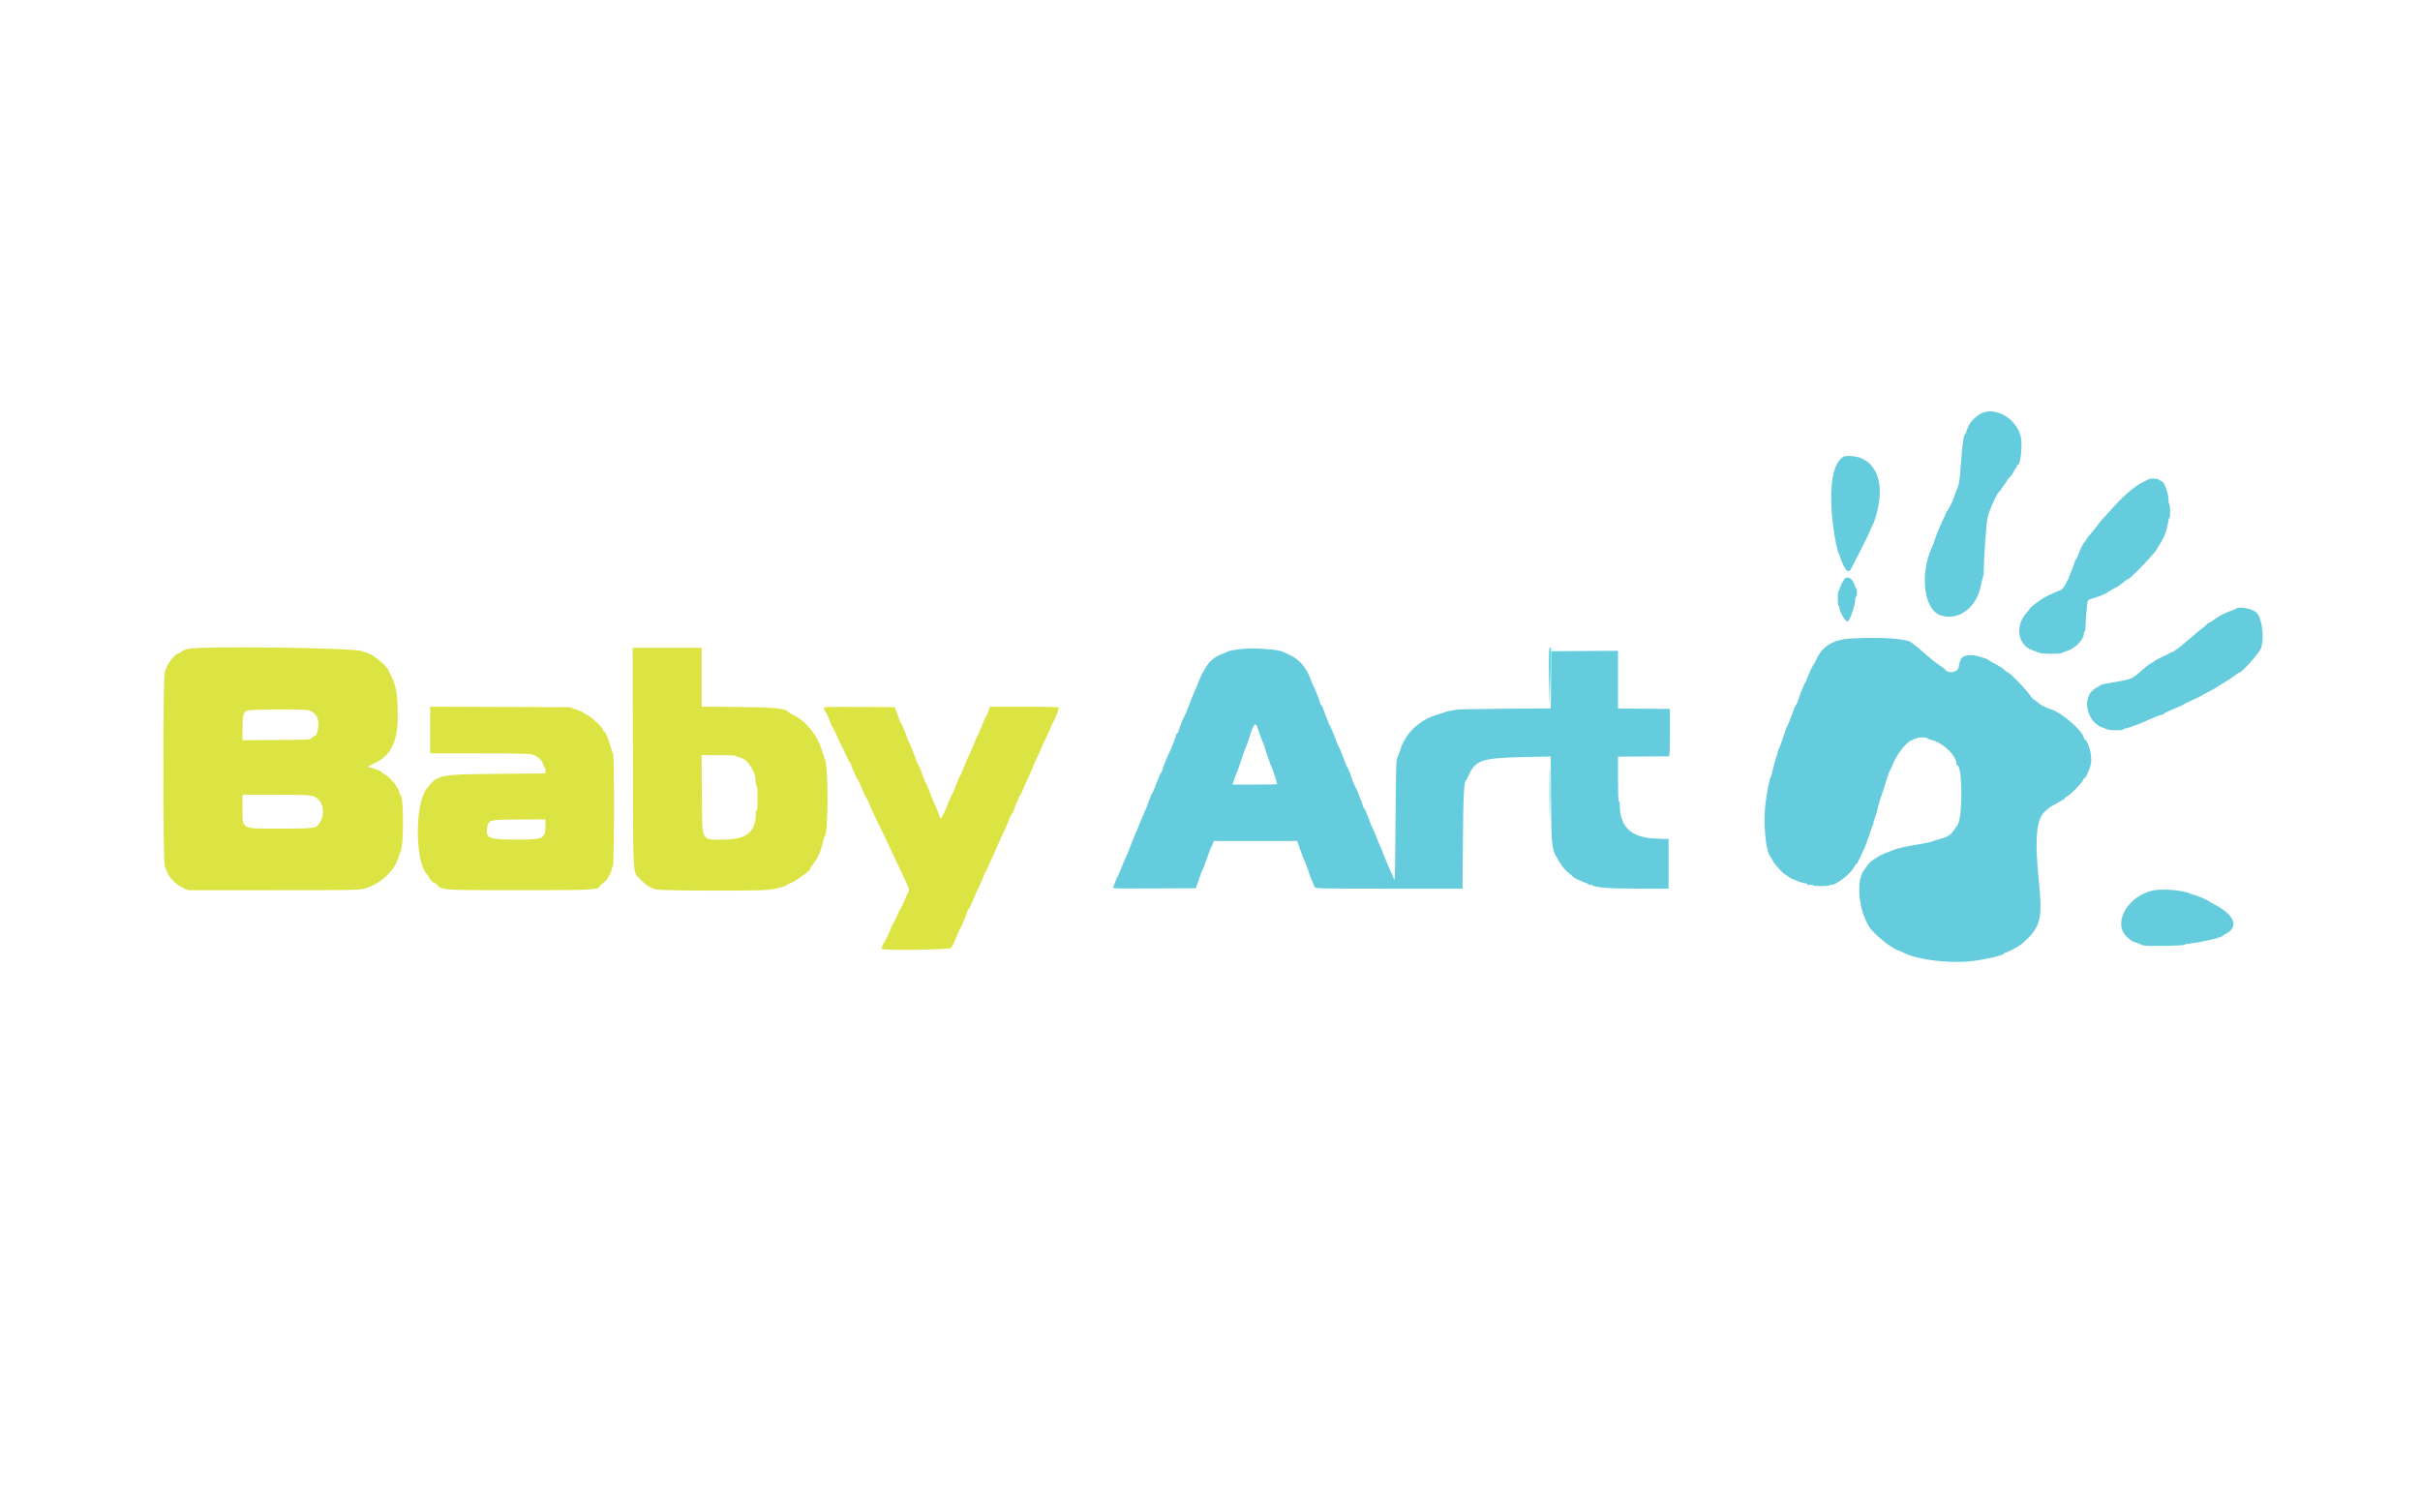 <?xml version="1.0" encoding="UTF-8"?>
<svg width="400px" height="250px" viewBox="0 0 400 250" version="1.1" xmlns="http://www.w3.org/2000/svg" xmlns:xlink="http://www.w3.org/1999/xlink">
    <title>babyart</title>
    <g id="Page-1" stroke="none" stroke-width="1" fill="none" fill-rule="evenodd">
        <g id="Artboard" transform="translate(-2800, -500)">
            <g id="babyart" transform="translate(2827, 568)">
                <path d="M3.954,39.278 C3.576,39.38 3.149,39.572 3.004,39.705 C2.859,39.837 2.687,39.945 2.622,39.945 C1.939,39.945 0.51,41.87 0.222,43.177 C-0.072,44.516 -0.075,73.806 0.219,74.997 C0.647,76.726 1.682,78.004 3.268,78.762 L4.062,79.142 L18.203,79.142 C31.376,79.142 32.407,79.125 33.257,78.881 C35.818,78.148 38.151,76.015 38.841,73.776 C38.967,73.368 39.129,72.923 39.202,72.789 C39.765,71.744 39.752,63.591 39.188,63.386 C39.114,63.359 39.054,63.261 39.053,63.168 C39.047,62.419 37.574,60.494 36.627,59.997 C36.419,59.888 36.14,59.69 36.007,59.559 C35.788,59.341 34.41,58.853 34.017,58.853 C33.635,58.853 33.923,58.595 34.675,58.265 C37.802,56.893 38.898,54.437 38.728,49.181 C38.625,45.996 38.387,45.014 37.158,42.705 C36.573,41.606 33.759,39.567 33.154,39.802 C33.123,39.815 33.055,39.753 33.002,39.667 C32.641,39.079 6.006,38.721 3.954,39.278 M77.614,57.29 C77.659,77.847 77.546,75.981 78.834,77.336 C79.818,78.371 80.515,78.807 81.524,79.021 C82.617,79.251 98.569,79.291 100.165,79.068 C101.414,78.892 102.979,78.483 102.979,78.332 C102.979,78.27 103.22,78.139 103.516,78.041 C104.366,77.758 106.846,76.012 106.867,75.682 C106.871,75.618 107.124,75.226 107.43,74.809 C108.298,73.624 108.77,72.496 109.117,70.779 C109.174,70.499 109.27,70.237 109.332,70.197 C109.931,69.809 109.935,58.631 109.336,57.418 C109.272,57.287 109.042,56.61 108.825,55.913 C108.094,53.56 106.31,51.315 104.369,50.304 C103.803,50.009 103.306,49.722 103.265,49.667 C102.844,49.094 100.932,48.908 94.934,48.853 L88.981,48.797 L88.981,43.934 L88.981,39.073 L83.278,39.073 L77.575,39.073 L77.614,57.29 M44.105,52.666 L44.105,56.526 L52.106,56.526 C57.474,56.526 60.359,56.579 60.873,56.689 C61.765,56.879 62.667,57.679 62.811,58.407 C62.86,58.652 62.957,58.853 63.026,58.853 C63.095,58.853 63.152,59.075 63.152,59.346 L63.152,59.839 L55.324,59.911 C45.48,60.002 45.358,60.028 43.511,62.382 C41.569,64.859 41.578,74.242 43.526,76.468 C43.762,76.74 43.957,77.031 43.958,77.117 C43.961,77.311 44.576,77.906 44.774,77.906 C44.855,77.906 45.074,78.072 45.263,78.275 C46.072,79.142 46.08,79.142 58.823,79.142 C71.19,79.142 71.93,79.102 72.19,78.416 C72.234,78.303 72.487,78.08 72.755,77.921 C73.257,77.623 74.119,76.153 74.119,75.596 C74.119,75.439 74.2,75.285 74.299,75.252 C74.531,75.174 74.567,56.723 74.336,56.557 C74.256,56.5 74.075,55.996 73.934,55.437 C73.63,54.241 73.044,52.89 72.828,52.89 C72.744,52.89 72.676,52.786 72.676,52.658 C72.676,52.287 70.794,50.512 70.007,50.141 C69.609,49.954 69.253,49.752 69.213,49.69 C69.173,49.628 68.686,49.423 68.131,49.234 L67.12,48.891 L55.613,48.849 L44.105,48.807 L44.105,52.666 M109.184,49.094 C109.184,49.249 109.24,49.396 109.309,49.423 C109.44,49.474 110.338,51.455 110.338,51.694 C110.338,51.77 110.456,51.988 110.599,52.179 C110.742,52.37 111.115,53.115 111.425,53.835 C111.736,54.555 112.027,55.177 112.073,55.217 C112.118,55.256 112.439,55.927 112.787,56.708 C113.135,57.488 113.474,58.126 113.539,58.126 C113.604,58.126 113.657,58.216 113.657,58.325 C113.657,58.558 114.643,60.779 114.794,60.888 C114.851,60.929 115.148,61.574 115.457,62.323 C115.767,63.073 116.094,63.761 116.186,63.853 C116.276,63.945 116.533,64.478 116.754,65.036 C116.973,65.596 117.433,66.609 117.774,67.289 C118.115,67.968 118.718,69.212 119.114,70.052 C119.509,70.892 120.126,72.201 120.483,72.961 C120.842,73.721 121.524,75.161 122,76.161 C123.235,78.755 123.341,79.043 123.177,79.332 C123.099,79.468 122.805,80.133 122.522,80.811 C122.24,81.489 121.957,82.079 121.893,82.12 C121.829,82.162 121.535,82.753 121.24,83.433 C120.946,84.113 120.611,84.772 120.499,84.899 C120.386,85.026 120.295,85.196 120.295,85.279 C120.295,85.491 119.27,87.708 119.13,87.799 C119.005,87.881 118.708,88.602 118.708,88.824 C118.708,89.144 130.127,88.989 130.21,88.669 C130.251,88.509 130.331,88.378 130.388,88.378 C130.444,88.378 130.74,87.74 131.044,86.96 C131.349,86.18 131.649,85.507 131.712,85.464 C131.84,85.377 132.653,83.461 132.866,82.742 C132.943,82.482 133.059,82.27 133.124,82.27 C133.188,82.27 133.521,81.565 133.863,80.706 C134.205,79.846 134.533,79.11 134.591,79.07 C134.649,79.029 134.974,78.309 135.313,77.469 C135.65,76.63 135.965,75.91 136.013,75.87 C136.06,75.829 136.251,75.437 136.437,74.997 C136.623,74.557 137.024,73.674 137.328,73.033 C137.632,72.394 138.02,71.51 138.19,71.07 C138.36,70.63 138.618,70.074 138.763,69.834 C138.908,69.594 139.264,68.783 139.554,68.033 C139.843,67.283 140.174,66.575 140.288,66.46 C140.403,66.344 140.538,66.075 140.589,65.86 C140.64,65.646 140.835,65.162 141.023,64.785 C141.21,64.407 141.362,63.998 141.362,63.876 C141.362,63.753 141.42,63.652 141.49,63.652 C141.56,63.652 141.765,63.276 141.947,62.816 C142.128,62.356 142.623,61.241 143.046,60.339 C143.469,59.436 143.816,58.635 143.816,58.56 C143.816,58.485 144.078,57.9 144.398,57.259 C144.719,56.619 145.078,55.817 145.197,55.477 C145.316,55.137 145.547,54.631 145.71,54.351 C145.874,54.072 146.236,53.289 146.513,52.611 C146.792,51.934 147.113,51.235 147.229,51.058 C147.469,50.687 148,49.272 148,49.001 C148,48.856 146.8,48.817 142.312,48.817 L136.623,48.817 L136.384,49.546 C136.251,49.947 136.067,50.356 135.972,50.456 C135.879,50.554 135.549,51.29 135.239,52.089 C134.93,52.89 134.631,53.577 134.576,53.617 C134.52,53.657 134.232,54.311 133.934,55.071 C133.636,55.831 133.28,56.649 133.142,56.889 C133.004,57.129 132.642,57.98 132.335,58.78 C132.03,59.58 131.726,60.272 131.662,60.318 C131.553,60.394 131.288,61.033 130.73,62.561 C130.613,62.882 130.438,63.241 130.341,63.362 C130.244,63.481 130.017,63.972 129.836,64.452 C129.305,65.857 129.039,66.484 128.94,66.562 C128.888,66.601 128.802,66.782 128.746,66.961 C128.69,67.141 128.588,67.289 128.52,67.289 C128.451,67.289 128.353,67.141 128.301,66.961 C128.149,66.426 127.592,65.04 127.497,64.961 C127.449,64.921 127.13,64.136 126.788,63.216 C126.446,62.296 126.122,61.511 126.068,61.471 C126.014,61.43 125.899,61.202 125.811,60.962 C125.17,59.185 124.89,58.492 124.79,58.423 C124.727,58.38 124.392,57.558 124.046,56.598 C123.701,55.639 123.364,54.816 123.297,54.77 C123.23,54.725 123.116,54.495 123.044,54.261 C122.711,53.185 122.015,51.504 121.883,51.46 C121.803,51.433 121.737,51.335 121.737,51.241 C121.737,51.148 121.547,50.581 121.315,49.981 L120.893,48.89 L115.038,48.852 C109.34,48.815 109.184,48.821 109.184,49.094 M23.956,49.391 C24.985,49.632 25.635,50.506 25.635,51.652 C25.635,52.617 25.345,53.617 25.065,53.617 C24.981,53.617 24.767,53.764 24.588,53.944 C24.264,54.271 24.253,54.271 18.672,54.313 L13.081,54.354 L13.081,52.392 C13.081,50.199 13.201,49.751 13.87,49.457 C14.387,49.23 23.026,49.174 23.956,49.391 M94.609,56.943 C94.609,57.013 94.837,57.106 95.114,57.152 C96.548,57.386 97.929,59.469 97.929,61.396 C97.929,61.588 97.994,61.785 98.072,61.834 C98.158,61.888 98.217,62.757 98.217,63.952 C98.217,65.206 98.161,65.98 98.072,65.98 C97.994,65.98 97.929,66.193 97.929,66.453 C97.929,69.532 96.386,70.777 92.571,70.778 C88.801,70.78 89.065,71.339 89.01,63.253 L88.965,56.817 L91.788,56.817 C93.34,56.817 94.609,56.873 94.609,56.943 M24.73,63.582 C26.406,64.083 26.936,66.534 25.729,68.194 C25.203,68.919 24.84,68.962 19.192,68.962 C12.695,68.962 13.081,69.189 13.081,65.344 L13.081,63.362 L18.538,63.362 C22.99,63.362 24.13,63.402 24.73,63.582 M63.152,68.43 C63.152,70.666 62.915,70.779 58.246,70.779 C53.709,70.779 53.197,70.55 53.545,68.676 C53.763,67.509 53.957,67.466 59.003,67.448 L63.152,67.434 L63.152,68.43" id="path0" fill="#DCE444"></path>
                <path d="M300.754,0.203 C300.029,0.46 298.867,1.474 298.519,2.153 C298.186,2.802 297.922,3.481 297.951,3.613 C297.964,3.673 297.92,3.722 297.853,3.722 C297.589,3.722 297.318,5.585 297.107,8.839 C296.942,11.37 296.806,12.164 296.383,13.08 C296.228,13.417 296.1,13.743 296.1,13.805 C296.1,14.078 295.18,16.079 294.931,16.347 C294.781,16.509 294.658,16.695 294.658,16.761 C294.658,16.827 294.341,17.547 293.954,18.36 C293.567,19.173 293.104,20.294 292.926,20.85 C292.748,21.407 292.451,22.202 292.265,22.616 C290.278,27.046 291.042,32.778 293.742,33.7 C296.7,34.71 299.739,32.446 300.434,28.714 C300.529,28.205 300.664,27.658 300.735,27.5 C300.806,27.341 300.868,27.048 300.872,26.849 C300.923,24.145 301.292,18.784 301.502,17.671 C301.734,16.448 303.154,13.314 303.544,13.163 C303.653,13.121 303.743,13.019 303.743,12.936 C303.743,12.853 303.97,12.508 304.247,12.168 C304.525,11.829 304.753,11.484 304.753,11.402 C304.753,11.32 304.834,11.201 304.933,11.137 C305.168,10.988 305.906,9.996 305.906,9.83 C305.906,9.76 306.039,9.559 306.202,9.385 C306.365,9.21 306.452,8.992 306.396,8.901 C306.336,8.805 306.358,8.776 306.448,8.833 C306.981,9.161 307.375,5.318 306.952,3.926 C306.121,1.188 303.097,-0.629 300.754,0.203 M277.714,7.493 C275.843,8.585 275.228,12.701 275.998,18.971 C276.223,20.795 276.76,23.401 276.937,23.526 C276.995,23.567 277.09,23.793 277.149,24.029 C277.344,24.806 278.057,26.233 278.296,26.325 C278.72,26.488 278.781,26.427 279.338,25.295 C279.642,24.679 280.332,23.33 280.872,22.296 C281.411,21.262 281.986,20.059 282.149,19.622 C282.31,19.184 282.492,18.794 282.551,18.755 C282.611,18.715 282.825,18.13 283.028,17.454 C284.458,12.695 283.597,9.077 280.723,7.767 C279.902,7.392 278.159,7.234 277.714,7.493 M328.114,11.239 C327.994,11.309 327.545,11.537 327.114,11.744 C325.735,12.406 323.8,14.114 321.625,16.589 C321.109,17.175 320.553,17.795 320.391,17.967 C320.227,18.138 319.857,18.602 319.567,18.998 C319.277,19.394 318.778,20.005 318.457,20.356 C318.137,20.707 317.874,21.06 317.872,21.14 C317.871,21.219 317.72,21.427 317.535,21.602 C317.351,21.777 316.983,22.492 316.715,23.192 C316.448,23.892 316.174,24.503 316.105,24.551 C316.037,24.599 315.963,24.729 315.941,24.84 C315.918,24.952 315.823,25.238 315.728,25.476 C315.634,25.715 315.386,26.365 315.178,26.921 C314.97,27.478 314.755,27.965 314.698,28.005 C314.643,28.045 314.551,28.225 314.496,28.404 C314.372,28.801 313.722,29.596 313.522,29.596 C313.362,29.596 312.82,29.827 311.385,30.504 C310.532,30.907 308.502,32.39 308.501,32.611 C308.501,32.662 308.276,32.948 308.002,33.246 C305.965,35.47 306.503,38.704 309.046,39.518 C309.421,39.639 309.883,39.813 310.074,39.906 C310.516,40.122 313.585,40.125 313.856,39.91 C313.965,39.825 314.248,39.707 314.486,39.652 C315.86,39.328 317.442,37.739 317.442,36.684 C317.442,36.522 317.506,36.389 317.583,36.389 C317.661,36.389 317.722,36.015 317.718,35.558 C317.71,34.546 317.967,31.634 318.093,31.306 C318.143,31.176 318.411,31.027 318.691,30.974 C319.31,30.858 321.193,30.111 321.317,29.932 C321.368,29.86 321.843,29.582 322.373,29.312 C322.904,29.043 323.618,28.573 323.96,28.27 C324.301,27.965 324.655,27.717 324.746,27.717 C325.108,27.717 329.362,23.257 329.591,22.64 C329.658,22.456 329.873,22.096 330.067,21.84 C330.262,21.585 330.42,21.274 330.42,21.15 C330.42,21.025 330.477,20.923 330.545,20.923 C330.715,20.923 331.248,19.25 331.369,18.341 C331.423,17.933 331.527,17.598 331.601,17.598 C331.767,17.598 331.722,15.449 331.553,15.345 C331.486,15.303 331.43,15.001 331.43,14.672 C331.43,13.497 330.696,11.527 330.256,11.527 C330.176,11.527 330.015,11.43 329.895,11.31 C329.657,11.072 328.475,11.024 328.114,11.239 M277.898,27.68 C277.593,28.027 277.065,29.102 277.065,29.373 C277.065,29.495 277,29.596 276.921,29.596 C276.835,29.596 276.776,30.126 276.776,30.897 C276.776,31.668 276.835,32.198 276.921,32.198 C277,32.198 277.066,32.343 277.068,32.523 C277.073,33.147 278.005,34.727 278.367,34.727 C278.721,34.727 279.631,32.142 279.651,31.077 C279.657,30.819 279.726,30.607 279.805,30.607 C279.884,30.607 279.949,30.315 279.949,29.957 C279.949,29.599 279.9,29.306 279.84,29.306 C279.78,29.306 279.645,29.03 279.542,28.692 C279.222,27.654 278.377,27.134 277.898,27.68 M342.599,32.614 C342.523,32.683 342.202,32.82 341.885,32.918 C340.988,33.194 339.799,33.807 339.004,34.401 C338.606,34.699 338.202,34.943 338.108,34.944 C338.013,34.944 337.851,35.061 337.747,35.203 C337.643,35.345 337.332,35.618 337.054,35.81 C336.776,36.001 335.783,36.831 334.847,37.654 C333.91,38.476 332.986,39.222 332.792,39.31 C332.598,39.399 332.44,39.53 332.44,39.601 C332.44,39.673 332.375,39.691 332.295,39.642 C332.216,39.592 332.151,39.625 332.151,39.713 C332.151,39.803 332.092,39.838 332.019,39.793 C331.947,39.749 331.865,39.763 331.839,39.825 C331.813,39.887 331.245,40.186 330.577,40.49 C329.91,40.793 329.274,41.131 329.165,41.242 C329.055,41.351 328.751,41.543 328.489,41.667 C328.228,41.792 327.575,42.295 327.038,42.785 C325.518,44.176 325.297,44.276 322.778,44.705 C320.427,45.105 320.038,45.199 320.038,45.366 C320.038,45.437 319.988,45.479 319.926,45.459 C319.865,45.439 319.488,45.658 319.09,45.944 C317.092,47.381 317.936,51.312 320.435,52.207 C320.811,52.341 321.217,52.502 321.336,52.566 C321.676,52.746 323.931,52.763 323.931,52.586 C323.931,52.502 324.034,52.434 324.16,52.434 C324.469,52.434 326.433,51.755 327.32,51.34 C328.43,50.822 330.185,50.122 330.375,50.122 C330.468,50.122 330.634,50.031 330.744,49.921 C330.854,49.811 331.621,49.447 332.449,49.113 C333.276,48.778 333.986,48.455 334.026,48.394 C334.066,48.333 334.712,48.012 335.463,47.679 C336.214,47.346 336.863,47.028 336.905,46.972 C336.948,46.915 337.482,46.623 338.092,46.323 C338.703,46.023 339.287,45.695 339.39,45.594 C339.493,45.494 340.032,45.158 340.587,44.849 C341.142,44.54 341.911,44.039 342.295,43.735 C342.678,43.431 343.044,43.183 343.107,43.183 C343.537,43.183 346.38,40.013 346.701,39.175 C347.31,37.585 346.94,34.327 346.036,33.322 C345.43,32.646 343.085,32.163 342.599,32.614 M278.868,37.551 C275.938,37.725 274.137,38.859 273.145,41.157 C272.991,41.512 272.814,41.837 272.751,41.879 C272.614,41.97 271.585,44.242 271.585,44.456 C271.585,44.539 271.5,44.693 271.396,44.798 C271.232,44.965 270.584,46.602 270.105,48.061 C270.02,48.319 269.904,48.531 269.847,48.531 C269.789,48.531 269.497,49.23 269.198,50.085 C268.898,50.939 268.58,51.736 268.49,51.855 C268.4,51.975 268.07,52.853 267.757,53.807 C267.443,54.761 267.146,55.574 267.096,55.614 C266.998,55.69 266.055,58.957 265.885,59.806 C265.829,60.084 265.731,60.378 265.666,60.46 C265.49,60.68 264.993,63.278 264.798,64.998 C264.441,68.147 264.854,72.646 265.582,73.537 C265.68,73.657 265.886,74.005 266.041,74.313 C266.315,74.859 267.885,76.573 268.111,76.573 C268.172,76.573 268.412,76.736 268.642,76.934 C269.049,77.285 270.968,78.018 271.478,78.018 C271.616,78.018 271.729,78.092 271.729,78.181 C271.729,78.288 271.907,78.317 272.237,78.263 C272.538,78.213 272.711,78.235 272.661,78.316 C272.611,78.397 273.159,78.452 274.028,78.452 C274.953,78.452 275.478,78.396 275.478,78.298 C275.478,78.214 275.536,78.181 275.607,78.225 C276.147,78.56 278.918,76.468 279.47,75.308 C279.593,75.05 279.754,74.838 279.829,74.838 C279.904,74.838 280.129,74.464 280.33,74.007 C280.531,73.55 280.858,72.851 281.057,72.453 C281.257,72.056 281.648,71.015 281.927,70.141 C282.206,69.266 282.495,68.474 282.57,68.38 C282.645,68.288 282.689,68.124 282.668,68.02 C282.646,67.914 282.698,67.698 282.783,67.539 C282.868,67.379 283.05,66.794 283.189,66.238 C283.525,64.893 283.833,63.845 283.997,63.491 C284.07,63.333 284.363,62.422 284.649,61.468 C284.935,60.514 285.217,59.669 285.279,59.589 C285.34,59.509 285.637,58.863 285.938,58.153 C286.709,56.339 288.416,54.313 289.175,54.313 C289.256,54.313 289.322,54.25 289.322,54.173 C289.322,54.095 289.413,54.068 289.524,54.11 C289.635,54.153 289.769,54.119 289.821,54.034 C289.937,53.845 291.436,53.827 291.551,54.013 C291.596,54.086 291.831,54.19 292.074,54.243 C294.081,54.685 296.388,56.85 296.388,58.29 C296.388,58.408 296.443,58.505 296.509,58.505 C297.402,58.505 297.434,67.299 296.545,68.362 C296.459,68.465 296.172,68.876 295.907,69.274 C295.378,70.071 294.903,70.356 293.493,70.721 C292.984,70.854 292.502,71.012 292.423,71.074 C292.343,71.136 291.63,71.297 290.836,71.432 C288.145,71.891 286.512,72.241 286.078,72.45 C285.84,72.565 285.26,72.79 284.789,72.952 C284.319,73.113 283.676,73.424 283.361,73.645 C283.046,73.864 282.62,74.146 282.414,74.271 C282.208,74.397 281.892,74.722 281.711,74.993 C281.53,75.266 281.287,75.602 281.172,75.742 C279.741,77.465 280.157,82.378 281.975,85.211 C282.737,86.401 285.605,88.734 286.726,89.077 C286.925,89.138 287.379,89.338 287.736,89.523 C289.829,90.602 294.885,91.254 298.488,90.906 C300.934,90.67 304.32,89.885 304.32,89.554 C304.32,89.49 304.414,89.438 304.529,89.438 C304.843,89.438 306.801,88.372 307.286,87.937 C310.363,85.181 310.65,84.029 309.961,77.223 C309.289,70.577 309.618,67.249 311.06,66.08 C311.437,65.775 311.778,65.483 311.818,65.432 C311.858,65.381 312.425,65.06 313.08,64.719 C313.735,64.378 314.27,64.046 314.27,63.98 C314.27,63.914 314.454,63.765 314.679,63.648 C315.251,63.352 317.093,61.458 317.303,60.951 C317.398,60.721 317.525,60.563 317.585,60.599 C317.747,60.701 318.433,59.081 318.618,58.158 C318.854,56.979 318.178,54.455 317.556,54.193 C317.494,54.166 317.442,54.083 317.442,54.008 C317.442,52.982 313.888,49.85 312.043,49.253 C311.05,48.931 310.242,48.528 309.896,48.182 C309.712,47.997 309.419,47.77 309.246,47.676 C309.072,47.583 308.776,47.266 308.586,46.971 C308.03,46.103 305.222,43.183 304.945,43.183 C304.851,43.183 304.585,42.993 304.352,42.759 C304.12,42.527 303.482,42.104 302.935,41.82 C302.388,41.536 301.848,41.226 301.736,41.131 C301.349,40.804 299.631,40.304 298.872,40.298 C297.389,40.286 296.998,40.647 296.749,42.26 C296.606,43.19 294.95,43.428 294.434,42.592 C294.388,42.517 294.014,42.241 293.603,41.977 C292.876,41.51 292.321,41.06 290.572,39.517 C290.108,39.108 289.63,38.718 289.51,38.649 C289.389,38.581 289.174,38.409 289.033,38.267 C288.322,37.555 283.981,37.249 278.868,37.551 M178.717,39.226 C177.638,39.301 176.087,39.564 175.908,39.704 C175.828,39.766 175.436,39.936 175.04,40.08 C173.749,40.551 172.775,41.382 172.215,42.491 C172.042,42.831 171.851,43.144 171.79,43.183 C171.729,43.222 171.505,43.711 171.292,44.267 C171.079,44.823 170.687,45.767 170.42,46.363 C170.152,46.96 169.737,47.985 169.498,48.643 C169.257,49.3 168.932,50.081 168.774,50.377 C168.445,50.998 167.758,52.769 167.758,53 C167.758,53.086 167.694,53.156 167.617,53.156 C167.502,53.156 167.35,53.516 167.25,54.023 C167.242,54.063 167.134,54.33 167.009,54.615 C166.885,54.899 166.734,55.29 166.674,55.482 C166.615,55.674 166.414,56.123 166.229,56.481 C165.918,57.081 165.251,58.765 165.055,59.444 C165.009,59.604 164.919,59.768 164.854,59.812 C164.79,59.855 164.471,60.603 164.144,61.473 C163.818,62.344 163.502,63.089 163.442,63.129 C163.382,63.17 163.23,63.495 163.103,63.853 C162.575,65.34 162.413,65.746 161.947,66.762 C161.678,67.348 161.306,68.25 161.12,68.767 C160.934,69.284 160.713,69.755 160.629,69.813 C160.544,69.871 160.532,69.921 160.601,69.921 C160.67,69.923 160.656,70.01 160.567,70.116 C160.48,70.222 160.176,70.953 159.893,71.742 C159.608,72.531 159.293,73.306 159.192,73.465 C159.091,73.624 158.758,74.404 158.455,75.2 C158.15,75.995 157.858,76.677 157.804,76.717 C157.75,76.757 157.573,77.148 157.409,77.585 C157.245,78.022 157.066,78.494 157.011,78.634 C156.916,78.875 157.273,78.886 163.784,78.851 L170.658,78.814 L171.179,77.296 C171.464,76.461 171.743,75.745 171.796,75.705 C171.85,75.665 172.174,74.821 172.516,73.827 C172.859,72.833 173.184,71.987 173.239,71.947 C173.294,71.907 173.402,71.68 173.48,71.442 L173.622,71.008 L180.519,71.008 L187.416,71.008 L187.947,72.526 C188.239,73.36 188.578,74.239 188.698,74.477 C188.818,74.716 189.061,75.366 189.238,75.922 C189.414,76.479 189.709,77.259 189.894,77.657 C190.078,78.055 190.265,78.494 190.309,78.632 C190.384,78.871 191.095,78.886 202.567,78.886 L214.744,78.886 L214.806,70.9 C214.865,63.322 214.975,61.249 215.331,60.962 C215.381,60.922 215.582,60.537 215.779,60.107 C216.916,57.624 217.992,57.276 224.961,57.128 L229.313,57.036 L229.366,64.022 C229.43,72.475 229.421,72.416 231.011,74.864 C231.358,75.399 231.928,76.039 232.288,76.298 C232.645,76.556 232.939,76.815 232.939,76.876 C232.939,77.004 234.616,77.819 235.162,77.956 C235.366,78.008 235.534,78.102 235.534,78.166 C235.534,78.23 235.648,78.264 235.786,78.241 C235.925,78.219 236.107,78.254 236.191,78.32 C236.689,78.714 239.009,78.886 243.845,78.886 L248.801,78.886 L248.801,74.786 L248.801,70.686 L246.674,70.609 C242.618,70.463 240.761,68.725 240.731,65.046 C240.727,64.707 240.661,64.431 240.581,64.431 C240.489,64.431 240.437,63.106 240.437,60.745 L240.437,57.059 L244.547,57.042 C246.807,57.031 248.738,57.015 248.837,57.005 C248.977,56.991 249.017,56.101 249.017,53.084 L249.017,49.182 L244.727,49.143 L240.437,49.105 L240.437,44.335 L240.437,39.566 L234.921,39.603 L229.405,39.642 L229.367,44.366 L229.329,49.09 L221.796,49.147 C217.654,49.178 214.102,49.241 213.904,49.288 C213.705,49.334 213.225,49.417 212.837,49.469 C212.448,49.523 212.026,49.623 211.9,49.691 C211.773,49.759 211.182,49.955 210.588,50.127 C207.632,50.982 205.322,53.161 204.465,55.903 C204.328,56.34 204.108,56.925 203.977,57.204 C203.762,57.656 203.729,58.791 203.665,67.828 C203.6,76.828 203.57,77.874 203.389,77.296 C203.277,76.938 203.035,76.352 202.853,75.995 C202.671,75.637 202.257,74.661 201.933,73.827 C201.61,72.992 201.221,72.049 201.071,71.731 C200.919,71.412 200.624,70.697 200.415,70.141 C200.205,69.584 199.978,69.061 199.91,68.979 C199.842,68.896 199.525,68.117 199.206,67.245 C198.887,66.374 198.559,65.64 198.477,65.613 C198.396,65.586 198.329,65.487 198.329,65.394 C198.327,65.165 197.185,62.231 197.019,62.031 C196.945,61.943 196.76,61.519 196.606,61.091 C195.942,59.242 195.85,59.01 195.754,58.94 C195.697,58.899 195.471,58.378 195.249,57.782 C194.703,56.312 194.388,55.556 194.287,55.469 C194.24,55.429 193.95,54.714 193.642,53.88 C193.334,53.044 193.028,52.34 192.964,52.313 C192.9,52.286 192.885,52.205 192.929,52.132 C192.974,52.06 192.952,52 192.881,52 C192.809,52 192.665,51.723 192.558,51.386 C192.452,51.048 192.321,50.706 192.266,50.627 C192.211,50.547 192.023,50.044 191.847,49.507 C191.672,48.97 191.468,48.531 191.396,48.531 C191.323,48.531 191.263,48.456 191.263,48.366 C191.263,48.169 190.274,45.631 190.117,45.424 C190.056,45.344 189.83,44.81 189.616,44.238 C188.856,42.216 187.779,40.992 186.072,40.211 C185.636,40.012 185.149,39.785 184.99,39.708 C184.274,39.36 180.722,39.086 178.717,39.226 M181.105,53.012 C181.234,53.449 181.497,54.15 181.687,54.57 C181.878,54.99 182.034,55.382 182.034,55.441 C182.034,55.62 182.766,57.821 182.98,58.288 C183.336,59.064 184.153,61.536 184.078,61.611 C184.038,61.652 182.365,61.685 180.361,61.685 L176.718,61.685 L177.016,60.781 C177.181,60.284 177.362,59.813 177.42,59.734 C177.478,59.654 177.802,58.743 178.14,57.709 C178.479,56.676 178.806,55.766 178.865,55.686 C178.926,55.606 179.217,54.78 179.514,53.848 C180.341,51.254 180.553,51.142 181.105,53.012 M328.69,79.226 C325.069,80.095 322.593,83.785 324.007,86.204 C324.337,86.768 325.441,87.703 325.779,87.703 C325.854,87.703 326.166,87.812 326.473,87.945 C326.78,88.079 327.129,88.225 327.249,88.27 C327.645,88.422 333.901,88.339 334.003,88.18 C334.055,88.098 334.552,87.984 335.107,87.928 C336.898,87.745 340.172,86.975 340.371,86.69 C340.41,86.633 340.657,86.477 340.919,86.342 C343.108,85.218 342.366,83.261 339.093,81.529 C338.567,81.251 338.049,80.951 337.943,80.866 C337.719,80.683 335.808,79.898 335.588,79.898 C335.506,79.898 335.235,79.804 334.985,79.69 C333.712,79.108 330.244,78.853 328.69,79.226" id="path1" fill="#64CCDC"></path>
                <path d="M229.095,39.182 C229.007,39.283 228.973,41.453 229.023,44.003 L229.111,48.642 L229.277,43.821 C229.369,41.169 229.401,39 229.349,39 C229.299,39 229.183,39.082 229.095,39.182 M229.097,62.997 C229.097,66.586 229.141,68.033 229.193,66.213 C229.247,64.393 229.247,61.457 229.193,59.688 C229.141,57.92 229.097,59.408 229.097,62.997" id="path4" fill="#64D8E0"></path>
            </g>
        </g>
    </g>
</svg>